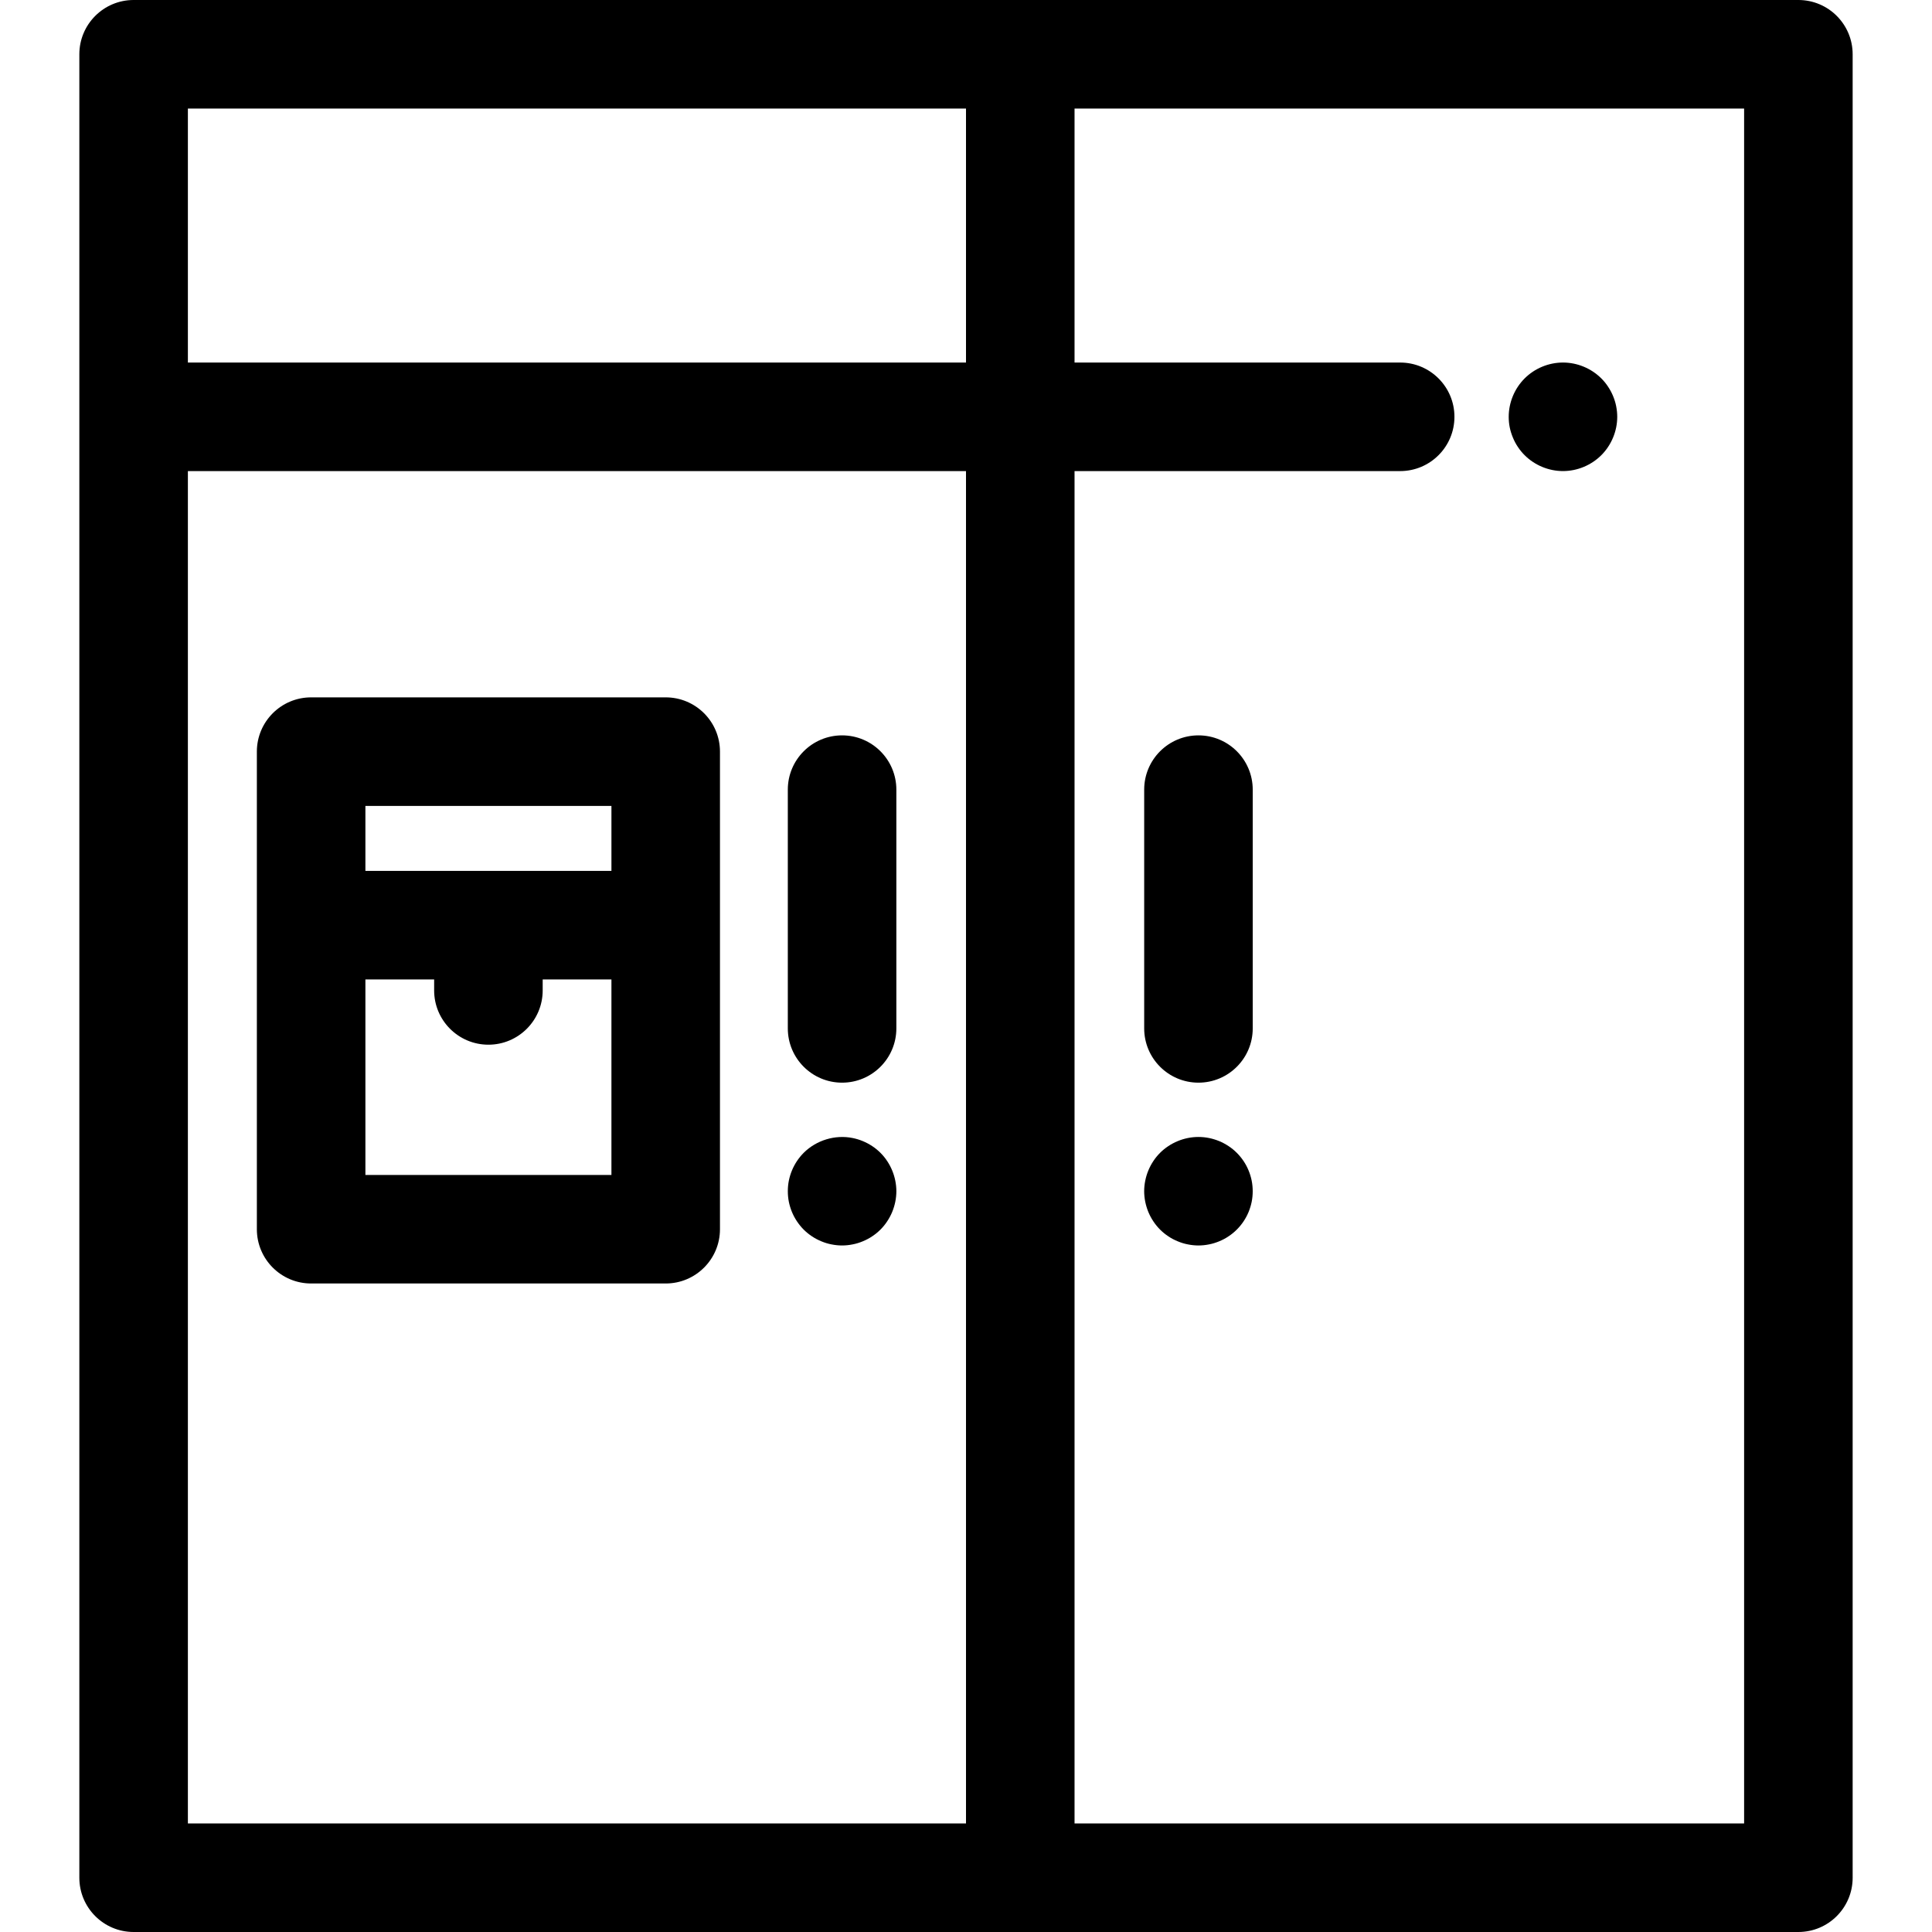 <?xml version="1.0" encoding="iso-8859-1"?>
<!-- Generator: Adobe Illustrator 19.0.0, SVG Export Plug-In . SVG Version: 6.00 Build 0)  -->
<svg version="1.1" id="Layer_1" xmlns="http://www.w3.org/2000/svg" xmlns:xlink="http://www.w3.org/1999/xlink" x="0px" y="0px"
	 viewBox="0 0 512 512" style="enable-background:new 0 0 512 512;" xml:space="preserve">
<g>
	<g>
		<path d="M476.59,0H270.382H35.41c-7.942,0-14.382,6.44-14.382,14.382v483.235c0,7.942,6.44,14.382,14.382,14.382h234.972H476.59
			c7.942,0,14.382-6.44,14.382-14.382V14.382C490.972,6.44,484.532,0,476.59,0z M256,483.235H49.792V124.843H256V483.235z
			 M256,96.078H49.792V28.765H256V96.078z M462.208,483.235L462.208,483.235H284.765V124.843h86.294
			c7.942,0,14.382-6.44,14.382-14.382c0-7.942-6.44-14.382-14.382-14.382h-86.294V28.765h177.443V483.235z"/>
	</g>
</g>
<g>
	<g>
		<path d="M317.604,194.88c-7.942,0-14.382,6.44-14.382,14.382v63.272c0,7.942,6.44,14.382,14.382,14.382
			c7.942,0,14.382-6.44,14.382-14.382v-63.272C331.986,201.321,325.546,194.88,317.604,194.88z"/>
	</g>
</g>
<g>
	<g>
		<path d="M331.707,312.876c-0.187-0.92-0.46-1.827-0.82-2.688c-0.36-0.877-0.805-1.711-1.323-2.488
			c-0.531-0.791-1.136-1.524-1.798-2.186c-0.662-0.662-1.395-1.267-2.186-1.783c-0.777-0.518-1.611-0.964-2.474-1.323
			c-0.877-0.36-1.783-0.633-2.69-0.82c-1.855-0.374-3.768-0.374-5.623,0c-0.92,0.187-1.828,0.46-2.689,0.82
			c-0.862,0.36-1.712,0.805-2.487,1.323c-0.792,0.516-1.526,1.122-2.188,1.783c-0.662,0.662-1.266,1.395-1.783,2.186
			c-0.516,0.777-0.964,1.611-1.323,2.488c-0.36,0.863-0.631,1.768-0.818,2.688c-0.188,0.922-0.288,1.871-0.288,2.805
			c0,0.935,0.099,1.885,0.288,2.819c0.187,0.906,0.459,1.814,0.818,2.69c0.36,0.864,0.807,1.699,1.323,2.474
			c0.518,0.792,1.122,1.526,1.783,2.188c0.662,0.662,1.395,1.266,2.188,1.783c0.775,0.532,1.609,0.964,2.487,1.323
			c0.863,0.36,1.769,0.647,2.689,0.818c0.92,0.188,1.87,0.288,2.805,0.288c0.933,0,1.884-0.099,2.819-0.288
			c0.906-0.171,1.812-0.459,2.69-0.818c0.863-0.36,1.697-0.791,2.474-1.323c0.791-0.518,1.525-1.122,2.186-1.783
			c0.662-0.662,1.267-1.395,1.798-2.188c0.518-0.775,0.964-1.609,1.323-2.474c0.36-0.876,0.633-1.783,0.82-2.69
			c0.187-0.933,0.273-1.884,0.273-2.819C331.98,314.747,331.893,313.796,331.707,312.876z"/>
	</g>
</g>
<g>
	<g>
		<path d="M223.161,194.88c-7.942,0-14.382,6.44-14.382,14.382v63.272c0,7.943,6.439,14.382,14.382,14.382
			c7.942,0,14.382-6.44,14.382-14.382v-63.272C237.543,201.321,231.103,194.88,223.161,194.88z"/>
	</g>
</g>
<g>
	<g>
		<path d="M237.258,312.876c-0.187-0.92-0.46-1.827-0.82-2.688c-0.36-0.877-0.805-1.711-1.323-2.488
			c-0.516-0.791-1.12-1.524-1.782-2.186c-0.662-0.662-1.397-1.267-2.188-1.783c-0.777-0.518-1.625-0.964-2.487-1.323
			c-0.864-0.36-1.769-0.633-2.69-0.82c-4.674-0.949-9.636,0.59-12.987,3.926c-0.662,0.662-1.251,1.395-1.783,2.186
			c-0.516,0.777-0.964,1.611-1.323,2.488c-0.36,0.863-0.631,1.768-0.82,2.688c-0.187,0.922-0.272,1.871-0.272,2.805
			c0,0.935,0.086,1.886,0.272,2.819c0.188,0.906,0.46,1.814,0.82,2.689c0.36,0.864,0.807,1.699,1.323,2.474
			c0.532,0.792,1.122,1.526,1.783,2.188c0.662,0.662,1.408,1.266,2.186,1.783c0.792,0.532,1.627,0.964,2.488,1.323
			c0.862,0.36,1.768,0.647,2.69,0.818c0.933,0.188,1.87,0.288,2.819,0.288c0.933,0,1.884-0.099,2.805-0.288
			c0.92-0.171,1.827-0.459,2.69-0.818s1.71-0.791,2.487-1.323c0.791-0.518,1.526-1.122,2.188-1.783
			c0.662-0.662,1.266-1.395,1.782-2.188c0.518-0.775,0.964-1.609,1.323-2.474c0.36-0.876,0.633-1.783,0.82-2.689
			c0.187-0.933,0.288-1.884,0.288-2.819C237.546,314.747,237.445,313.796,237.258,312.876z"/>
	</g>
</g>
<g>
	<g>
		<path d="M176.418,184.808H82.453c-7.942,0-14.382,6.44-14.382,14.382v45.985v80.58c0,7.942,6.44,14.382,14.382,14.382h93.965
			c7.942,0,14.382-6.44,14.382-14.382v-80.58v-45.985C190.801,191.249,184.36,184.808,176.418,184.808z M162.036,311.373H96.835v0
			v-51.815h18.218v2.915c0,7.942,6.44,14.382,14.382,14.382c7.942,0,14.382-6.44,14.382-14.382v-2.915h18.218V311.373z
			 M162.036,230.793H96.835v-17.22h65.201V230.793z"/>
	</g>
</g>
<g>
	<g>
		<path d="M428.299,107.641c-0.173-0.906-0.46-1.814-0.82-2.69c-0.36-0.864-0.805-1.697-1.323-2.474
			c-0.516-0.792-1.12-1.526-1.783-2.188c-2.674-2.675-6.384-4.214-10.167-4.214c-3.783,0-7.493,1.537-10.168,4.214
			c-2.675,2.677-4.214,6.386-4.214,10.168c0,0.933,0.086,1.884,0.272,2.805c0.187,0.922,0.475,1.827,0.834,2.69
			c0.36,0.877,0.791,1.712,1.323,2.488c0.518,0.791,1.122,1.525,1.783,2.186c2.675,2.675,6.386,4.215,10.168,4.215
			c3.783,0,7.493-1.539,10.167-4.215c2.675-2.674,4.215-6.384,4.215-10.167C428.586,109.526,428.486,108.575,428.299,107.641z"/>
	</g>
</g>
<g>
</g>
<g>
</g>
<g>
</g>
<g>
</g>
<g>
</g>
<g>
</g>
<g>
</g>
<g>
</g>
<g>
</g>
<g>
</g>
<g>
</g>
<g>
</g>
<g>
</g>
<g>
</g>
<g>
</g>
</svg>

